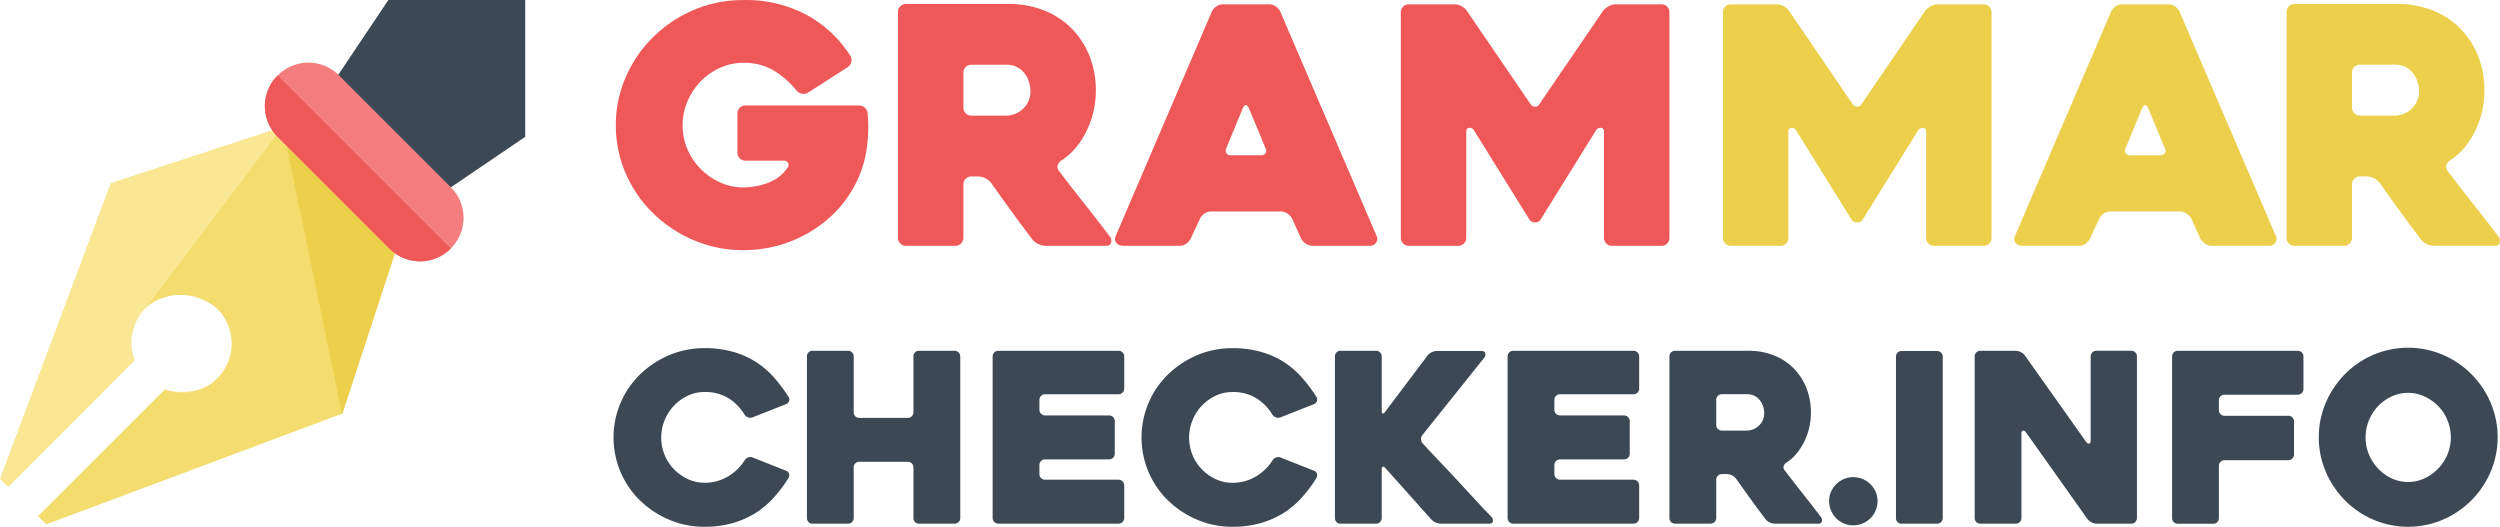 <svg xmlns="http://www.w3.org/2000/svg" width="202.767" height="42.724" data-name="Group 7758"><defs><clipPath id="a"><path fill="none" d="M0 0h202.767v42.724H0z" data-name="Rectangle 6918"/></clipPath></defs><g clip-path="url(#a)" data-name="Group 7757"><path fill="#ef5858" d="M60.293 20.285a10.092 10.092 0 0 1-4.019-.8 10.724 10.724 0 0 1-3.283-2.17 10.16 10.16 0 0 1-2.224-3.215 9.63 9.63 0 0 1-.817-3.939 9.629 9.629 0 0 1 .817-3.939 10.326 10.326 0 0 1 2.224-3.229A10.606 10.606 0 0 1 56.274.805a10.092 10.092 0 0 1 4.019-.8 10.451 10.451 0 0 1 5.131 1.202 9.816 9.816 0 0 1 3.55 3.323.628.628 0 0 1 .067.5.641.641 0 0 1-.281.415l-3.215 2.063a.689.689 0 0 1-.482.094.733.733 0 0 1-.456-.255 7.129 7.129 0 0 0-1.862-1.635 4.7 4.7 0 0 0-2.452-.616 4.509 4.509 0 0 0-1.916.415 5.158 5.158 0 0 0-1.568 1.112 5.238 5.238 0 0 0-1.058 1.621 4.95 4.95 0 0 0 0 3.845 5.113 5.113 0 0 0 1.058 1.595 5.266 5.266 0 0 0 1.568 1.1 4.5 4.5 0 0 0 1.916.415 5.635 5.635 0 0 0 2.01-.375 3.281 3.281 0 0 0 1.581-1.232.348.348 0 0 0 .027-.389.406.406 0 0 0-.375-.174h-3.082a.64.64 0 0 1-.643-.643v-3.19a.641.641 0 0 1 .643-.643h9.218a.7.7 0 0 1 .469.174.677.677 0 0 1 .228.469 9.764 9.764 0 0 1 .055 1.108 11.783 11.783 0 0 1-.08 1.353 9.031 9.031 0 0 1-1.045 3.43 9.516 9.516 0 0 1-2.211 2.733 10.445 10.445 0 0 1-6.793 2.465" data-name="Path 21226"/><path fill="#ef5858" d="M77.493 19.936H73.48a.624.624 0 0 1-.458-.188.618.618 0 0 1-.188-.456V.965a.64.64 0 0 1 .643-.643h8.333a7.687 7.687 0 0 1 2.864.523 6.447 6.447 0 0 1 2.238 1.46 6.75 6.75 0 0 1 1.447 2.224 7.48 7.48 0 0 1 .523 2.84 7.458 7.458 0 0 1-.777 3.3 6.829 6.829 0 0 1-.884 1.353 4.912 4.912 0 0 1-1.152 1 .743.743 0 0 0-.281.389.48.48 0 0 0 .094.442q1.018 1.34 2.144 2.76t2.01 2.6a.494.494 0 0 1 .081.469.334.334 0 0 1-.349.255h-4.984a1.339 1.339 0 0 1-.576-.147 1.232 1.232 0 0 1-.469-.362q-.854-1.125-1.694-2.278t-1.667-2.331a1.4 1.4 0 0 0-1.013-.509h-.587a.639.639 0 0 0-.64.643v4.341a.643.643 0 0 1-.647.643m1.286-10.558h2.827a2.028 2.028 0 0 0 .666-.121 1.937 1.937 0 0 0 .64-.375 2 2 0 0 0 .48-.63 1.963 1.963 0 0 0 .187-.884 2.583 2.583 0 0 0-.093-.63 2.248 2.248 0 0 0-.32-.7 1.876 1.876 0 0 0-.613-.563 1.838 1.838 0 0 0-.947-.228h-2.827a.639.639 0 0 0-.64.643v2.84a.639.639 0 0 0 .64.643" data-name="Path 21227"/><path fill="#ef5858" d="M98.29.939a.994.994 0 0 1 .362-.415.955.955 0 0 1 .549-.174h3.752a.918.918 0 0 1 .522.174 1 1 0 0 1 .362.415l7.824 18.219a.55.55 0 0 1-.04.509.6.6 0 0 1-.576.268h-4.582a.952.952 0 0 1-.549-.174 1.219 1.219 0 0 1-.388-.415l-.724-1.608a1.233 1.233 0 0 0-.389-.415.918.918 0 0 0-.522-.174h-5.654a.955.955 0 0 0-.549.174 1 1 0 0 0-.362.415l-.75 1.608a1 1 0 0 1-.362.415.914.914 0 0 1-.523.174h-4.609a.817.817 0 0 1-.281-.054.576.576 0 0 1-.241-.161.532.532 0 0 1-.121-.268.629.629 0 0 1 .08-.375Zm1.581 11.656h2.385a.439.439 0 0 0 .389-.174.372.372 0 0 0-.014-.415q-.268-.67-.643-1.568t-.7-1.675q-.107-.241-.241-.241t-.241.241l-1.34 3.242a.426.426 0 0 0 0 .415.433.433 0 0 0 .4.174" data-name="Path 21228"/><path fill="#ef5858" d="M135.402.992v18.3a.623.623 0 0 1-.187.456.615.615 0 0 1-.453.188h-4.026a.615.615 0 0 1-.453-.188.622.622 0 0 1-.186-.456v-8.627a.256.256 0 0 0-.242-.295.423.423 0 0 0-.4.188l-4.513 7.262a.468.468 0 0 1-.43.214.536.536 0 0 1-.457-.214l-4.514-7.262a.368.368 0 0 0-.376-.188.256.256 0 0 0-.242.295v8.628a.639.639 0 0 1-.64.643h-4.028a.614.614 0 0 1-.453-.188.621.621 0 0 1-.186-.456V.992a.639.639 0 0 1 .64-.643h3.733a1.167 1.167 0 0 1 .56.161 1.122 1.122 0 0 1 .427.375l5.157 7.556a.464.464 0 0 0 .376.214.4.4 0 0 0 .349-.214l5.157-7.556a1.38 1.38 0 0 1 .453-.375 1.168 1.168 0 0 1 .56-.161h3.733a.639.639 0 0 1 .64.643" data-name="Path 21229"/><path fill="#eccf4b" d="M161.528.992v18.3a.622.622 0 0 1-.187.456.615.615 0 0 1-.453.188h-4.026a.614.614 0 0 1-.453-.188.622.622 0 0 1-.186-.456v-8.627a.256.256 0 0 0-.242-.295.422.422 0 0 0-.4.188l-4.513 7.262a.469.469 0 0 1-.43.214.537.537 0 0 1-.457-.214l-4.515-7.262a.369.369 0 0 0-.376-.188.256.256 0 0 0-.241.295v8.628a.621.621 0 0 1-.187.456.615.615 0 0 1-.453.188h-4.026a.638.638 0 0 1-.64-.643V.992a.639.639 0 0 1 .64-.643h3.733a1.166 1.166 0 0 1 .56.161 1.119 1.119 0 0 1 .427.375l5.157 7.556a.464.464 0 0 0 .376.214.4.4 0 0 0 .349-.214l5.157-7.556a1.382 1.382 0 0 1 .453-.375 1.167 1.167 0 0 1 .56-.161h3.733a.639.639 0 0 1 .64.643" data-name="Path 21230"/><path fill="#eccf4b" d="M171.227.939a1 1 0 0 1 .362-.415.955.955 0 0 1 .549-.174h3.752a.917.917 0 0 1 .522.174 1 1 0 0 1 .362.415l7.824 18.221a.549.549 0 0 1-.04.509.6.6 0 0 1-.576.268H179.4a.951.951 0 0 1-.549-.174 1.222 1.222 0 0 1-.389-.415l-.724-1.608a1.229 1.229 0 0 0-.388-.415.918.918 0 0 0-.523-.174h-5.654a.955.955 0 0 0-.549.174.992.992 0 0 0-.362.415l-.75 1.608a1 1 0 0 1-.361.415.915.915 0 0 1-.523.174h-4.609a.817.817 0 0 1-.281-.054.574.574 0 0 1-.241-.161.527.527 0 0 1-.121-.268.625.625 0 0 1 .08-.375Zm1.581 11.656h2.385a.439.439 0 0 0 .389-.174.372.372 0 0 0-.014-.415q-.268-.67-.643-1.568t-.7-1.675q-.107-.241-.241-.241t-.241.241l-1.34 3.242a.425.425 0 0 0 0 .415.432.432 0 0 0 .4.174" data-name="Path 21231"/><path fill="#eccf4b" d="M190.116 19.936h-4.013a.625.625 0 0 1-.458-.188.618.618 0 0 1-.188-.456V.965a.64.64 0 0 1 .643-.643h8.333a7.689 7.689 0 0 1 2.867.522 6.449 6.449 0 0 1 2.237 1.46 6.743 6.743 0 0 1 1.447 2.224 7.48 7.48 0 0 1 .522 2.84 7.456 7.456 0 0 1-.777 3.3 6.851 6.851 0 0 1-.884 1.353 4.918 4.918 0 0 1-1.153 1 .744.744 0 0 0-.281.389.479.479 0 0 0 .094.442q1.018 1.34 2.144 2.76t2.01 2.6a.5.5 0 0 1 .08.469.334.334 0 0 1-.348.255h-4.984a1.339 1.339 0 0 1-.576-.147 1.229 1.229 0 0 1-.469-.362q-.854-1.125-1.694-2.278t-1.667-2.331a1.4 1.4 0 0 0-1.013-.509h-.586a.639.639 0 0 0-.64.643v4.341a.642.642 0 0 1-.646.643m1.286-10.558h2.827a2.029 2.029 0 0 0 .667-.121 1.937 1.937 0 0 0 .64-.375 2 2 0 0 0 .48-.63 1.964 1.964 0 0 0 .187-.884 2.562 2.562 0 0 0-.094-.63 2.238 2.238 0 0 0-.32-.7 1.876 1.876 0 0 0-.614-.563 1.836 1.836 0 0 0-.947-.228h-2.827a.639.639 0 0 0-.64.643v2.84a.639.639 0 0 0 .64.643" data-name="Path 21232"/><path fill="#3c4854" d="M63.956 38.758a10.962 10.962 0 0 1-1.226 1.632 7.038 7.038 0 0 1-1.5 1.248 7.218 7.218 0 0 1-1.849.8 8.265 8.265 0 0 1-2.242.286 7.217 7.217 0 0 1-2.874-.575 7.67 7.67 0 0 1-2.347-1.552 7.142 7.142 0 0 1-1.581-2.3 7.188 7.188 0 0 1 0-5.633 7.14 7.14 0 0 1 1.581-2.3 7.669 7.669 0 0 1 2.347-1.552 7.217 7.217 0 0 1 2.874-.575 8.375 8.375 0 0 1 2.28.287 7.049 7.049 0 0 1 1.839.8 6.961 6.961 0 0 1 1.485 1.255 12.083 12.083 0 0 1 1.217 1.619.368.368 0 0 1 .038.326.4.4 0 0 1-.23.249l-2.721 1.073a.5.5 0 0 1-.383 0 .577.577 0 0 1-.287-.23 4.056 4.056 0 0 0-1.341-1.351 3.635 3.635 0 0 0-1.9-.47 3.133 3.133 0 0 0-1.37.308 3.762 3.762 0 0 0-2.136 3.381 3.674 3.674 0 0 0 .268 1.393 3.624 3.624 0 0 0 .747 1.162 3.82 3.82 0 0 0 1.121.807 3.132 3.132 0 0 0 1.37.307 3.654 3.654 0 0 0 1.906-.508 3.913 3.913 0 0 0 1.351-1.312.584.584 0 0 1 .278-.23.476.476 0 0 1 .374 0l2.721 1.08a.405.405 0 0 1 .23.24.4.4 0 0 1-.038.335" data-name="Path 21233"/><path fill="#3c4854" d="M77.885 28.91v13.105a.458.458 0 0 1-.46.46h-2.877a.434.434 0 0 1-.335-.134.459.459 0 0 1-.125-.326v-4.1a.457.457 0 0 0-.458-.46h-3.931a.434.434 0 0 0-.334.134.463.463 0 0 0-.124.326v4.1a.442.442 0 0 1-.135.326.446.446 0 0 1-.327.134H65.91a.438.438 0 0 1-.337-.134.458.458 0 0 1-.125-.326V28.91a.46.46 0 0 1 .125-.326.439.439 0 0 1 .337-.134h2.869a.447.447 0 0 1 .327.134.44.44 0 0 1 .135.325v4.525a.461.461 0 0 0 .124.325.433.433 0 0 0 .334.134h3.931a.456.456 0 0 0 .458-.458V28.91a.458.458 0 0 1 .125-.325.436.436 0 0 1 .335-.134h2.874a.458.458 0 0 1 .46.46" data-name="Path 21234"/><path fill="#3c4854" d="M84.304 32.435v.8a.458.458 0 0 0 .46.46h5.191a.458.458 0 0 1 .46.46v2.644a.458.458 0 0 1-.46.46h-5.192a.458.458 0 0 0-.46.46v.728a.458.458 0 0 0 .46.46h5.959a.458.458 0 0 1 .46.46v2.644a.458.458 0 0 1-.46.46H80.97a.458.458 0 0 1-.46-.46V28.91a.458.458 0 0 1 .46-.46h9.752a.458.458 0 0 1 .46.46v2.606a.458.458 0 0 1-.46.46h-5.959a.458.458 0 0 0-.46.46" data-name="Path 21235"/><path fill="#3c4854" d="M106.78 38.758a10.966 10.966 0 0 1-1.226 1.632 7.043 7.043 0 0 1-1.5 1.248 7.222 7.222 0 0 1-1.849.8 8.266 8.266 0 0 1-2.242.286 7.216 7.216 0 0 1-2.874-.575 7.667 7.667 0 0 1-2.347-1.552 7.139 7.139 0 0 1-1.581-2.3 7.186 7.186 0 0 1 0-5.633 7.137 7.137 0 0 1 1.581-2.3 7.665 7.665 0 0 1 2.338-1.55 7.216 7.216 0 0 1 2.874-.575 8.376 8.376 0 0 1 2.28.287 7.052 7.052 0 0 1 1.839.8 6.967 6.967 0 0 1 1.485 1.255 12.078 12.078 0 0 1 1.217 1.619.368.368 0 0 1 .038.326.4.4 0 0 1-.23.249l-2.721 1.073a.5.5 0 0 1-.383 0 .576.576 0 0 1-.287-.23 4.055 4.055 0 0 0-1.341-1.351 3.635 3.635 0 0 0-1.9-.47 3.133 3.133 0 0 0-1.37.308 3.711 3.711 0 0 0-1.868 2 3.723 3.723 0 0 0 0 2.776 3.621 3.621 0 0 0 .747 1.162 3.822 3.822 0 0 0 1.121.807 3.132 3.132 0 0 0 1.37.307 3.655 3.655 0 0 0 1.906-.508 3.913 3.913 0 0 0 1.351-1.312.583.583 0 0 1 .278-.23.476.476 0 0 1 .374 0l2.721 1.073a.406.406 0 0 1 .23.24.4.4 0 0 1-.038.335" data-name="Path 21236"/><path fill="#3c4854" d="m116.089 42.13-3.717-4.158q-.134-.153-.22-.115t-.086.23v3.928a.457.457 0 0 1-.46.46h-2.874a.434.434 0 0 1-.335-.134.46.46 0 0 1-.125-.326V28.91a.461.461 0 0 1 .125-.326.436.436 0 0 1 .335-.134h2.874a.457.457 0 0 1 .46.46v4.407q0 .192.077.22c.051.019.115-.022.192-.124l3.448-4.579a.9.9 0 0 1 .326-.259.936.936 0 0 1 .422-.105h3.66a.252.252 0 0 1 .268.182.354.354 0 0 1-.057.335l-5.039 6.3a.53.53 0 0 0-.105.354.489.489 0 0 0 .144.335q.651.709 1.38 1.475t1.447 1.542l1.418 1.533q.7.757 1.332 1.408a.386.386 0 0 1 .1.345.224.224 0 0 1-.249.192h-3.966a1.068 1.068 0 0 1-.431-.1.807.807 0 0 1-.335-.249" data-name="Path 21237"/><path fill="#3c4854" d="M126.07 32.435v.8a.458.458 0 0 0 .46.46h5.192a.458.458 0 0 1 .46.46v2.644a.458.458 0 0 1-.46.46h-5.192a.458.458 0 0 0-.46.46v.728a.459.459 0 0 0 .46.46h5.958a.458.458 0 0 1 .46.46v2.644a.458.458 0 0 1-.46.46h-9.752a.458.458 0 0 1-.46-.46V28.91a.458.458 0 0 1 .46-.46h9.752a.458.458 0 0 1 .46.46v2.606a.458.458 0 0 1-.46.46h-5.958a.458.458 0 0 0-.46.46" data-name="Path 21238"/><path fill="#3c4854" d="M138.733 42.475h-2.869a.459.459 0 0 1-.462-.46V28.91a.458.458 0 0 1 .46-.46h5.959a5.5 5.5 0 0 1 2.05.374 4.609 4.609 0 0 1 1.6 1.044 4.829 4.829 0 0 1 1.035 1.59 5.351 5.351 0 0 1 .373 2.031 5.319 5.319 0 0 1-.556 2.357 4.868 4.868 0 0 1-.632.968 3.509 3.509 0 0 1-.824.719.532.532 0 0 0-.2.278.342.342 0 0 0 .067.316q.728.958 1.533 1.973t1.437 1.858a.353.353 0 0 1 .058.335.239.239 0 0 1-.249.182h-3.564a.957.957 0 0 1-.412-.105.88.88 0 0 1-.335-.259q-.611-.8-1.211-1.629t-1.192-1.667a1 1 0 0 0-.724-.364h-.419a.457.457 0 0 0-.458.46v3.1a.459.459 0 0 1-.462.46m.92-7.549h2.021a1.448 1.448 0 0 0 .477-.086 1.386 1.386 0 0 0 .458-.268 1.428 1.428 0 0 0 .343-.45 1.4 1.4 0 0 0 .134-.632 1.848 1.848 0 0 0-.067-.45 1.606 1.606 0 0 0-.229-.5 1.342 1.342 0 0 0-.439-.4 1.316 1.316 0 0 0-.677-.163h-2.021a.457.457 0 0 0-.458.46v2.031a.457.457 0 0 0 .458.46" data-name="Path 21239"/><path fill="#3c4854" d="M152.282 40.635a1.968 1.968 0 0 1-1.973 1.973 1.888 1.888 0 0 1-.757-.153 1.978 1.978 0 0 1-.623-.421 1.985 1.985 0 0 1-.575-1.4 1.815 1.815 0 0 1 .153-.747 2.018 2.018 0 0 1 .422-.613 1.992 1.992 0 0 1 .623-.421 1.889 1.889 0 0 1 .757-.153 1.987 1.987 0 0 1 1.4.575 2.031 2.031 0 0 1 .421.613 1.821 1.821 0 0 1 .153.747" data-name="Path 21240"/><path fill="#3c4854" d="M157.112 42.475h-2.879a.432.432 0 0 1-.333-.134.463.463 0 0 1-.124-.326V28.929a.464.464 0 0 1 .124-.326.433.433 0 0 1 .333-.134h2.879a.456.456 0 0 1 .457.46v13.086a.456.456 0 0 1-.457.46" data-name="Path 21241"/><path fill="#3c4854" d="M173.319 28.91v13.105a.458.458 0 0 1-.459.46h-2.83a.839.839 0 0 1-.4-.115.988.988 0 0 1-.325-.268l-4.99-7.032q-.115-.153-.239-.125t-.124.22v6.859a.46.46 0 0 1-.462.46h-2.869a.446.446 0 0 1-.327-.134.441.441 0 0 1-.135-.326V28.91a.458.458 0 0 1 .46-.46h2.874a1.01 1.01 0 0 1 .728.364l4.981 7.031c.077.1.156.147.24.134s.125-.083.125-.211v-6.859a.458.458 0 0 1 .46-.46h2.835a.458.458 0 0 1 .46.46" data-name="Path 21242"/><path fill="#3c4854" d="M179.967 32.468v.8a.435.435 0 0 0 .134.322.444.444 0 0 0 .326.133h5.173a.457.457 0 0 1 .46.46v2.682a.458.458 0 0 1-.46.46h-5.173a.458.458 0 0 0-.46.46v4.234a.445.445 0 0 1-.134.326.439.439 0 0 1-.324.134h-2.879a.457.457 0 0 1-.458-.46V28.91a.457.457 0 0 1 .458-.46h9.735a.443.443 0 0 1 .326.135.448.448 0 0 1 .134.327v2.639a.448.448 0 0 1-.134.327.443.443 0 0 1-.326.135h-5.94a.445.445 0 0 0-.326.133.435.435 0 0 0-.134.322" data-name="Path 21243"/><path fill="#3c4854" d="M188.071 35.463a6.987 6.987 0 0 1 .575-2.816 7.491 7.491 0 0 1 1.552-2.309 7.293 7.293 0 0 1 2.3-1.561 7.187 7.187 0 0 1 5.633 0 7.35 7.35 0 0 1 3.87 3.87 7.187 7.187 0 0 1 0 5.633 7.35 7.35 0 0 1-3.87 3.87 7.186 7.186 0 0 1-5.633 0 7.286 7.286 0 0 1-2.3-1.561 7.487 7.487 0 0 1-1.552-2.309 6.986 6.986 0 0 1-.575-2.816m3.794 0a3.584 3.584 0 0 0 .268 1.38 3.723 3.723 0 0 0 .738 1.15 3.6 3.6 0 0 0 1.1.8 3.176 3.176 0 0 0 2.682 0 3.719 3.719 0 0 0 1.111-.8 3.648 3.648 0 0 0 .747-1.15 3.657 3.657 0 0 0 0-2.749 3.51 3.51 0 0 0-.747-1.15 3.815 3.815 0 0 0-1.111-.786 3.177 3.177 0 0 0-2.682 0 3.686 3.686 0 0 0-1.1.786 3.683 3.683 0 0 0-1.006 2.52" data-name="Path 21244"/><path fill="#3c4854" d="m42.598 11.099-9.135 6.2-8.08-8.165 6.116-9.135h11.1Z" data-name="Path 21245"/><path fill="#fae794" d="m32.321 19.667-9.39-9.385-13.954 4.567L0 38.844l.652.652 10.282-10.282a3.953 3.953 0 0 1 .9-4.244c1.55-1.551 4.842-1.777 6.393-.226a3.99 3.99 0 0 1 0 5.63 5.063 5.063 0 0 1-4.818 1.239L3.1 41.862l.653.653 23.994-8.977Z" data-name="Path 21246"/><path fill="#f5dc6e" d="M11.92 24.845a4.486 4.486 0 0 1 5.707.208 3.99 3.99 0 0 1 0 5.63 3.922 3.922 0 0 1-4.244.9L3.098 41.864l.652.653 23.993-8.976 4.567-13.954-9.385-9.3" data-name="Path 21247"/><path fill="#eccf4b" d="m27.746 33.622 4.568-13.955-9.381-9.385" data-name="Path 21248"/><path fill="#f67d7d" d="M36.558 20.156a3.5 3.5 0 0 1-4.945.033l-.033-.033-9.058-9.058a3.5 3.5 0 0 1-.033-4.945l.033-.033a3.5 3.5 0 0 1 4.945-.033l.033.033 9.058 9.058a3.5 3.5 0 0 1 .033 4.945l-.033.033" data-name="Path 21249"/><path fill="#ef5858" d="M36.558 20.156a3.5 3.5 0 0 1-4.945.033l-.033-.033-9.058-9.058a3.5 3.5 0 0 1-.033-4.945l.033-.033" data-name="Path 21250"/></g></svg>